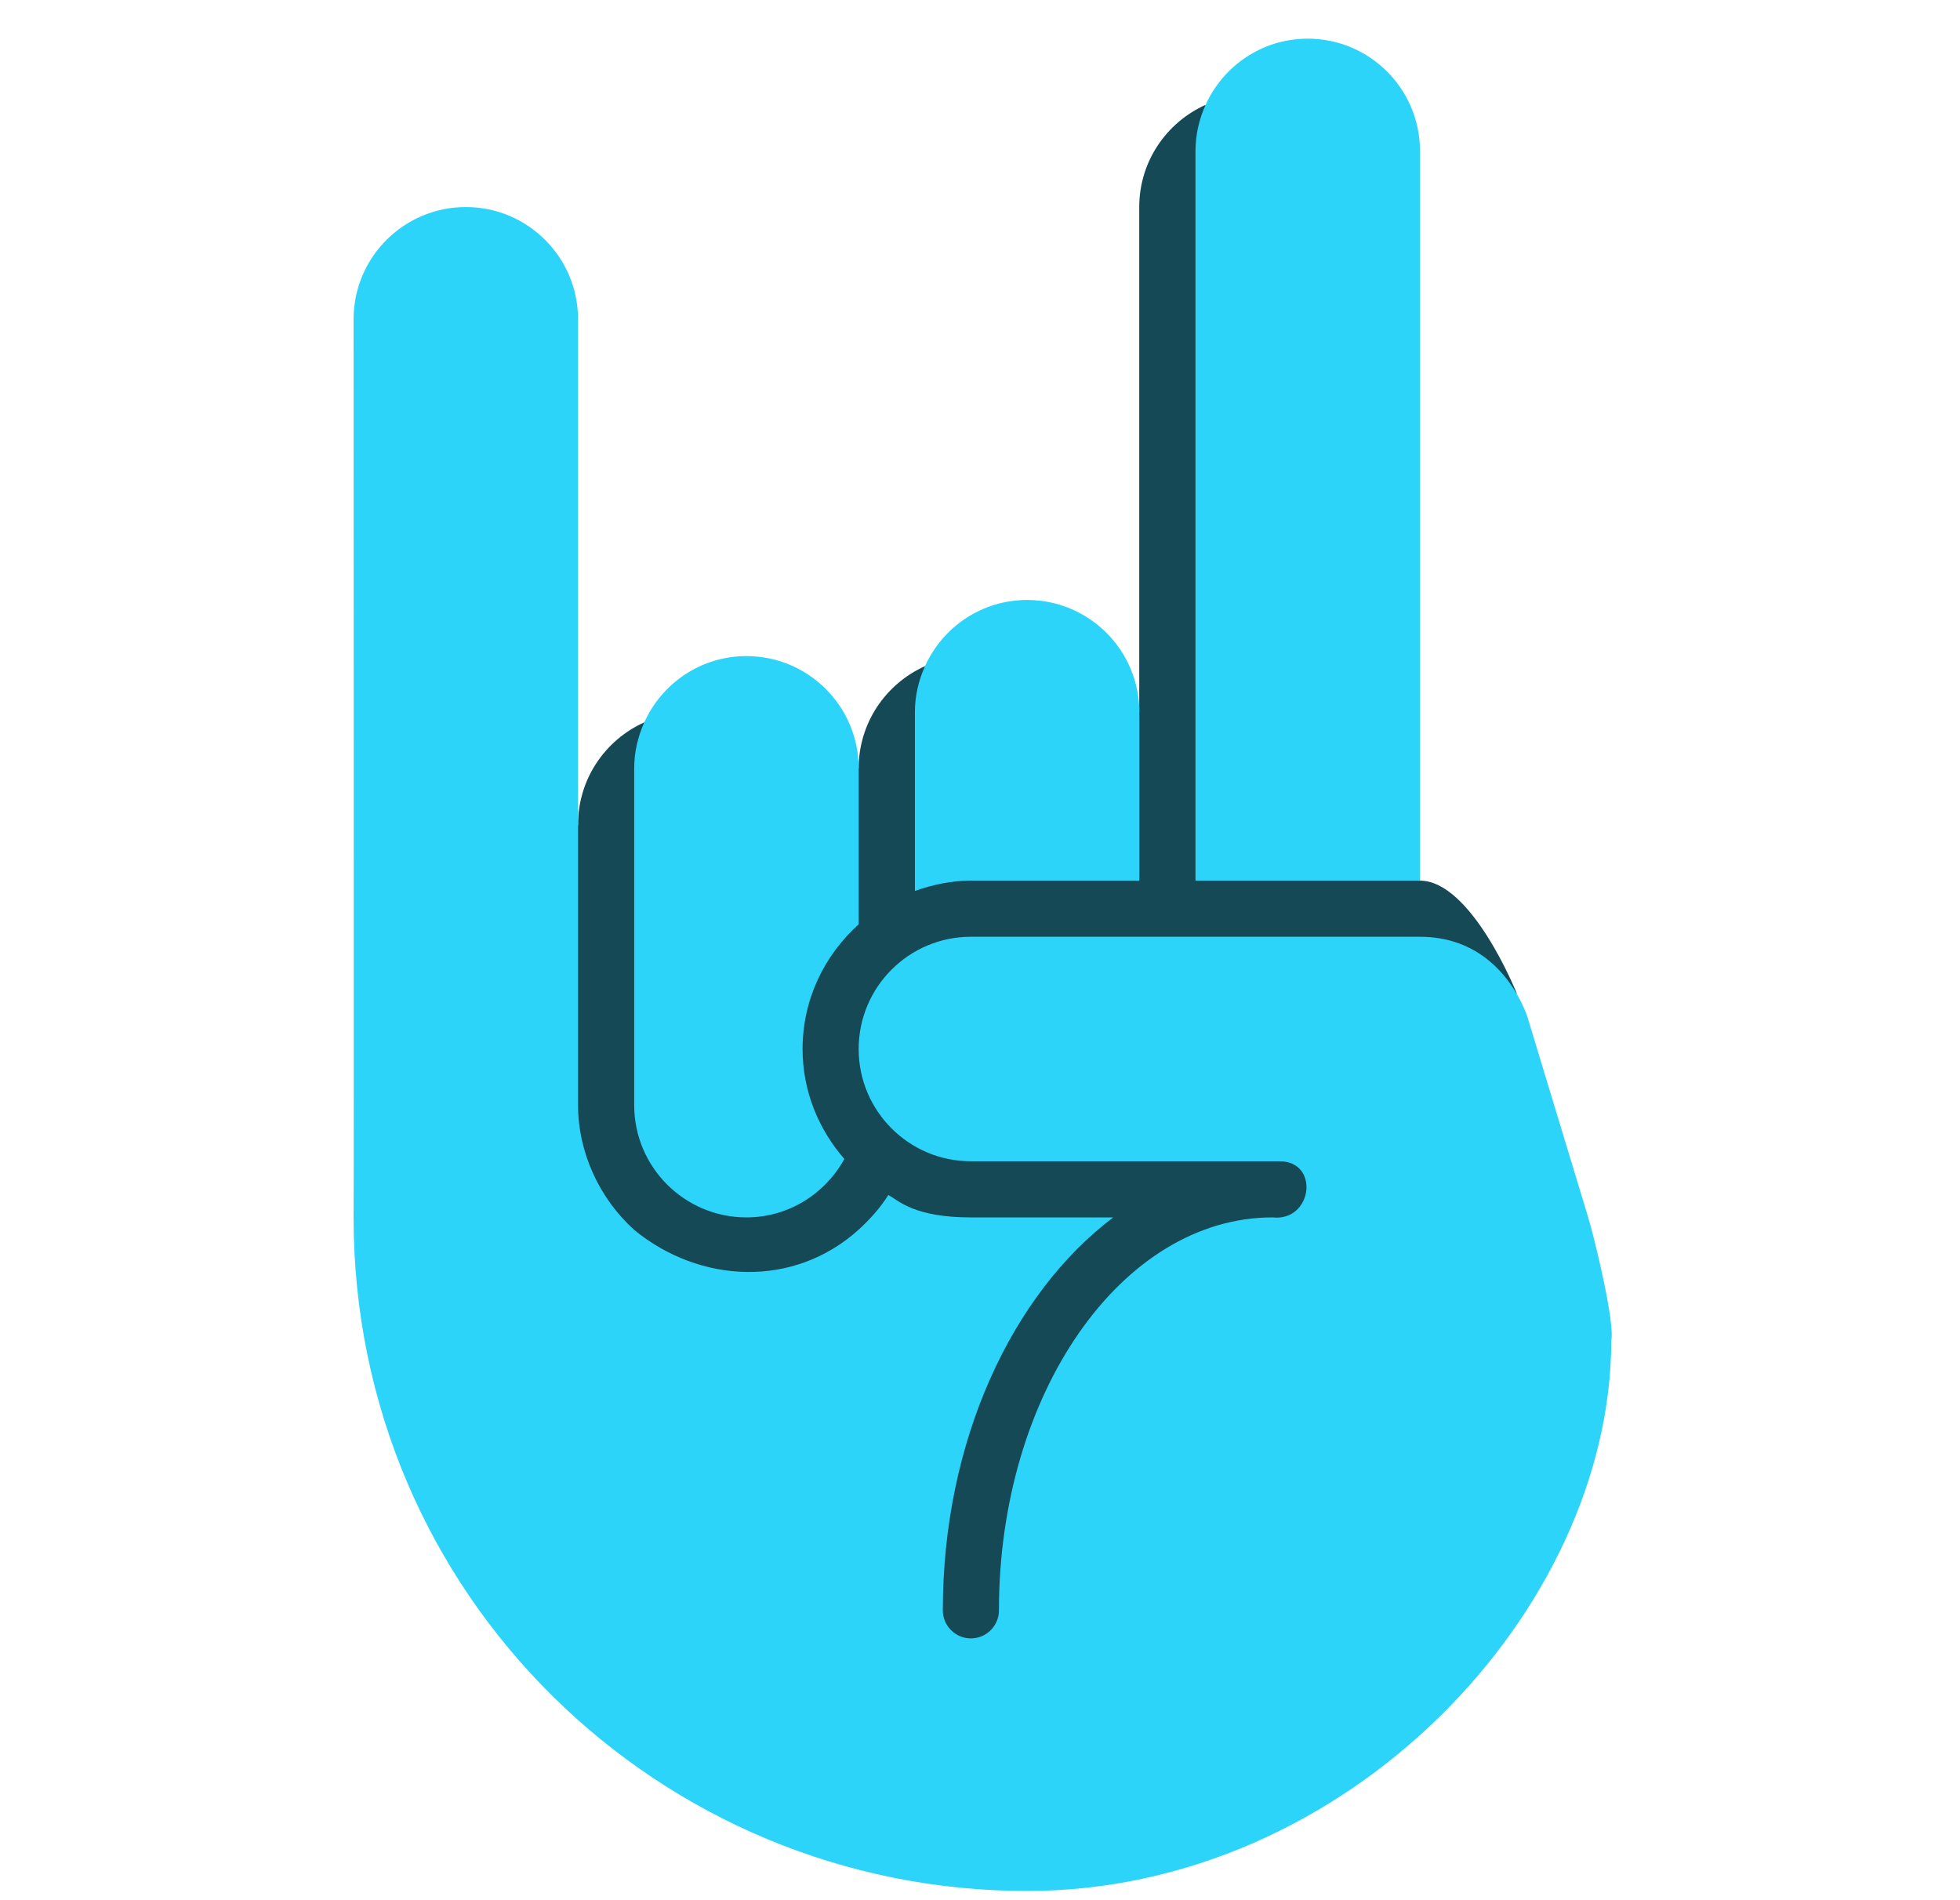 <svg xmlns="http://www.w3.org/2000/svg" width="65" height="63" viewBox="0 0 65 63" fill="none"><g clip-path="url(#clip0_1518_14516)"><path d="M32.198 56.417L17.037 42.305L19.17 27.338C19.17 25.828 20.073 24.533 21.366 23.951L28.476 25.477C28.476 23.967 29.378 22.672 30.672 22.089L37.587 23.576L37.781 23.616V6.865C37.781 5.356 38.684 4.061 39.977 3.478L46.7 28.901L47.087 29.199C48.803 29.199 50.293 32.921 50.293 32.921L50.297 32.949L32.198 56.417Z" fill="#154955"></path><path d="M28.477 30.647C27.343 31.668 26.616 33.133 26.616 34.782C26.616 36.184 27.15 37.449 28.002 38.428C27.367 39.576 26.16 40.365 24.754 40.365C22.7 40.365 21.032 38.698 21.032 36.643V25.477C21.032 24.931 21.157 24.418 21.367 23.95C21.95 22.657 23.245 21.754 24.754 21.754C26.809 21.754 28.477 23.422 28.477 25.477V30.647Z" fill="#2CD4FA"></path><path d="M11.726 10.588C11.726 8.533 13.393 6.865 15.448 6.865C17.503 6.865 19.17 8.533 19.17 10.588V36.643C19.17 38.205 19.873 39.731 21.029 40.777C23.203 42.563 26.32 42.718 28.474 40.773C28.85 40.43 29.188 40.053 29.46 39.623L29.454 39.617C29.829 39.831 30.337 40.365 32.198 40.365H36.919C33.553 42.906 31.267 47.791 31.267 53.393C31.267 53.907 31.684 54.324 32.198 54.324C32.712 54.324 33.128 53.907 33.128 53.393C33.128 46.211 37.199 40.365 42.201 40.365C43.528 40.512 43.778 38.504 42.434 38.504H32.198C30.143 38.504 28.476 36.837 28.476 34.782C28.476 32.727 30.143 31.06 32.198 31.06H47.087C48.888 31.06 49.843 32.169 50.297 32.949C50.532 33.353 50.641 33.673 50.647 33.693L52.67 40.365C52.862 40.989 53.562 43.847 53.435 44.443C53.435 53.393 44.695 62.699 34.059 62.699C21.893 62.699 11.726 52.928 11.726 40.365C11.741 40.378 11.726 10.588 11.726 10.588Z" fill="#2CD4FA"></path><path d="M37.785 29.199H32.202C31.547 29.199 30.927 29.333 30.341 29.541V23.615C30.341 23.07 30.465 22.556 30.676 22.089C31.258 20.796 32.554 19.893 34.063 19.893C36.118 19.893 37.785 21.561 37.785 23.615V29.199ZM39.646 29.199V5.004C39.646 4.459 39.771 3.945 39.981 3.478C40.564 2.185 41.859 1.282 43.369 1.282C45.423 1.282 47.091 2.95 47.091 5.004V29.199H39.646Z" fill="#2CD4FA"></path></g><defs><clipPath id="clip0_1518_14516"><rect width="67" height="67" fill="white" transform="translate(-1.301 -4.301)"></rect></clipPath></defs></svg>